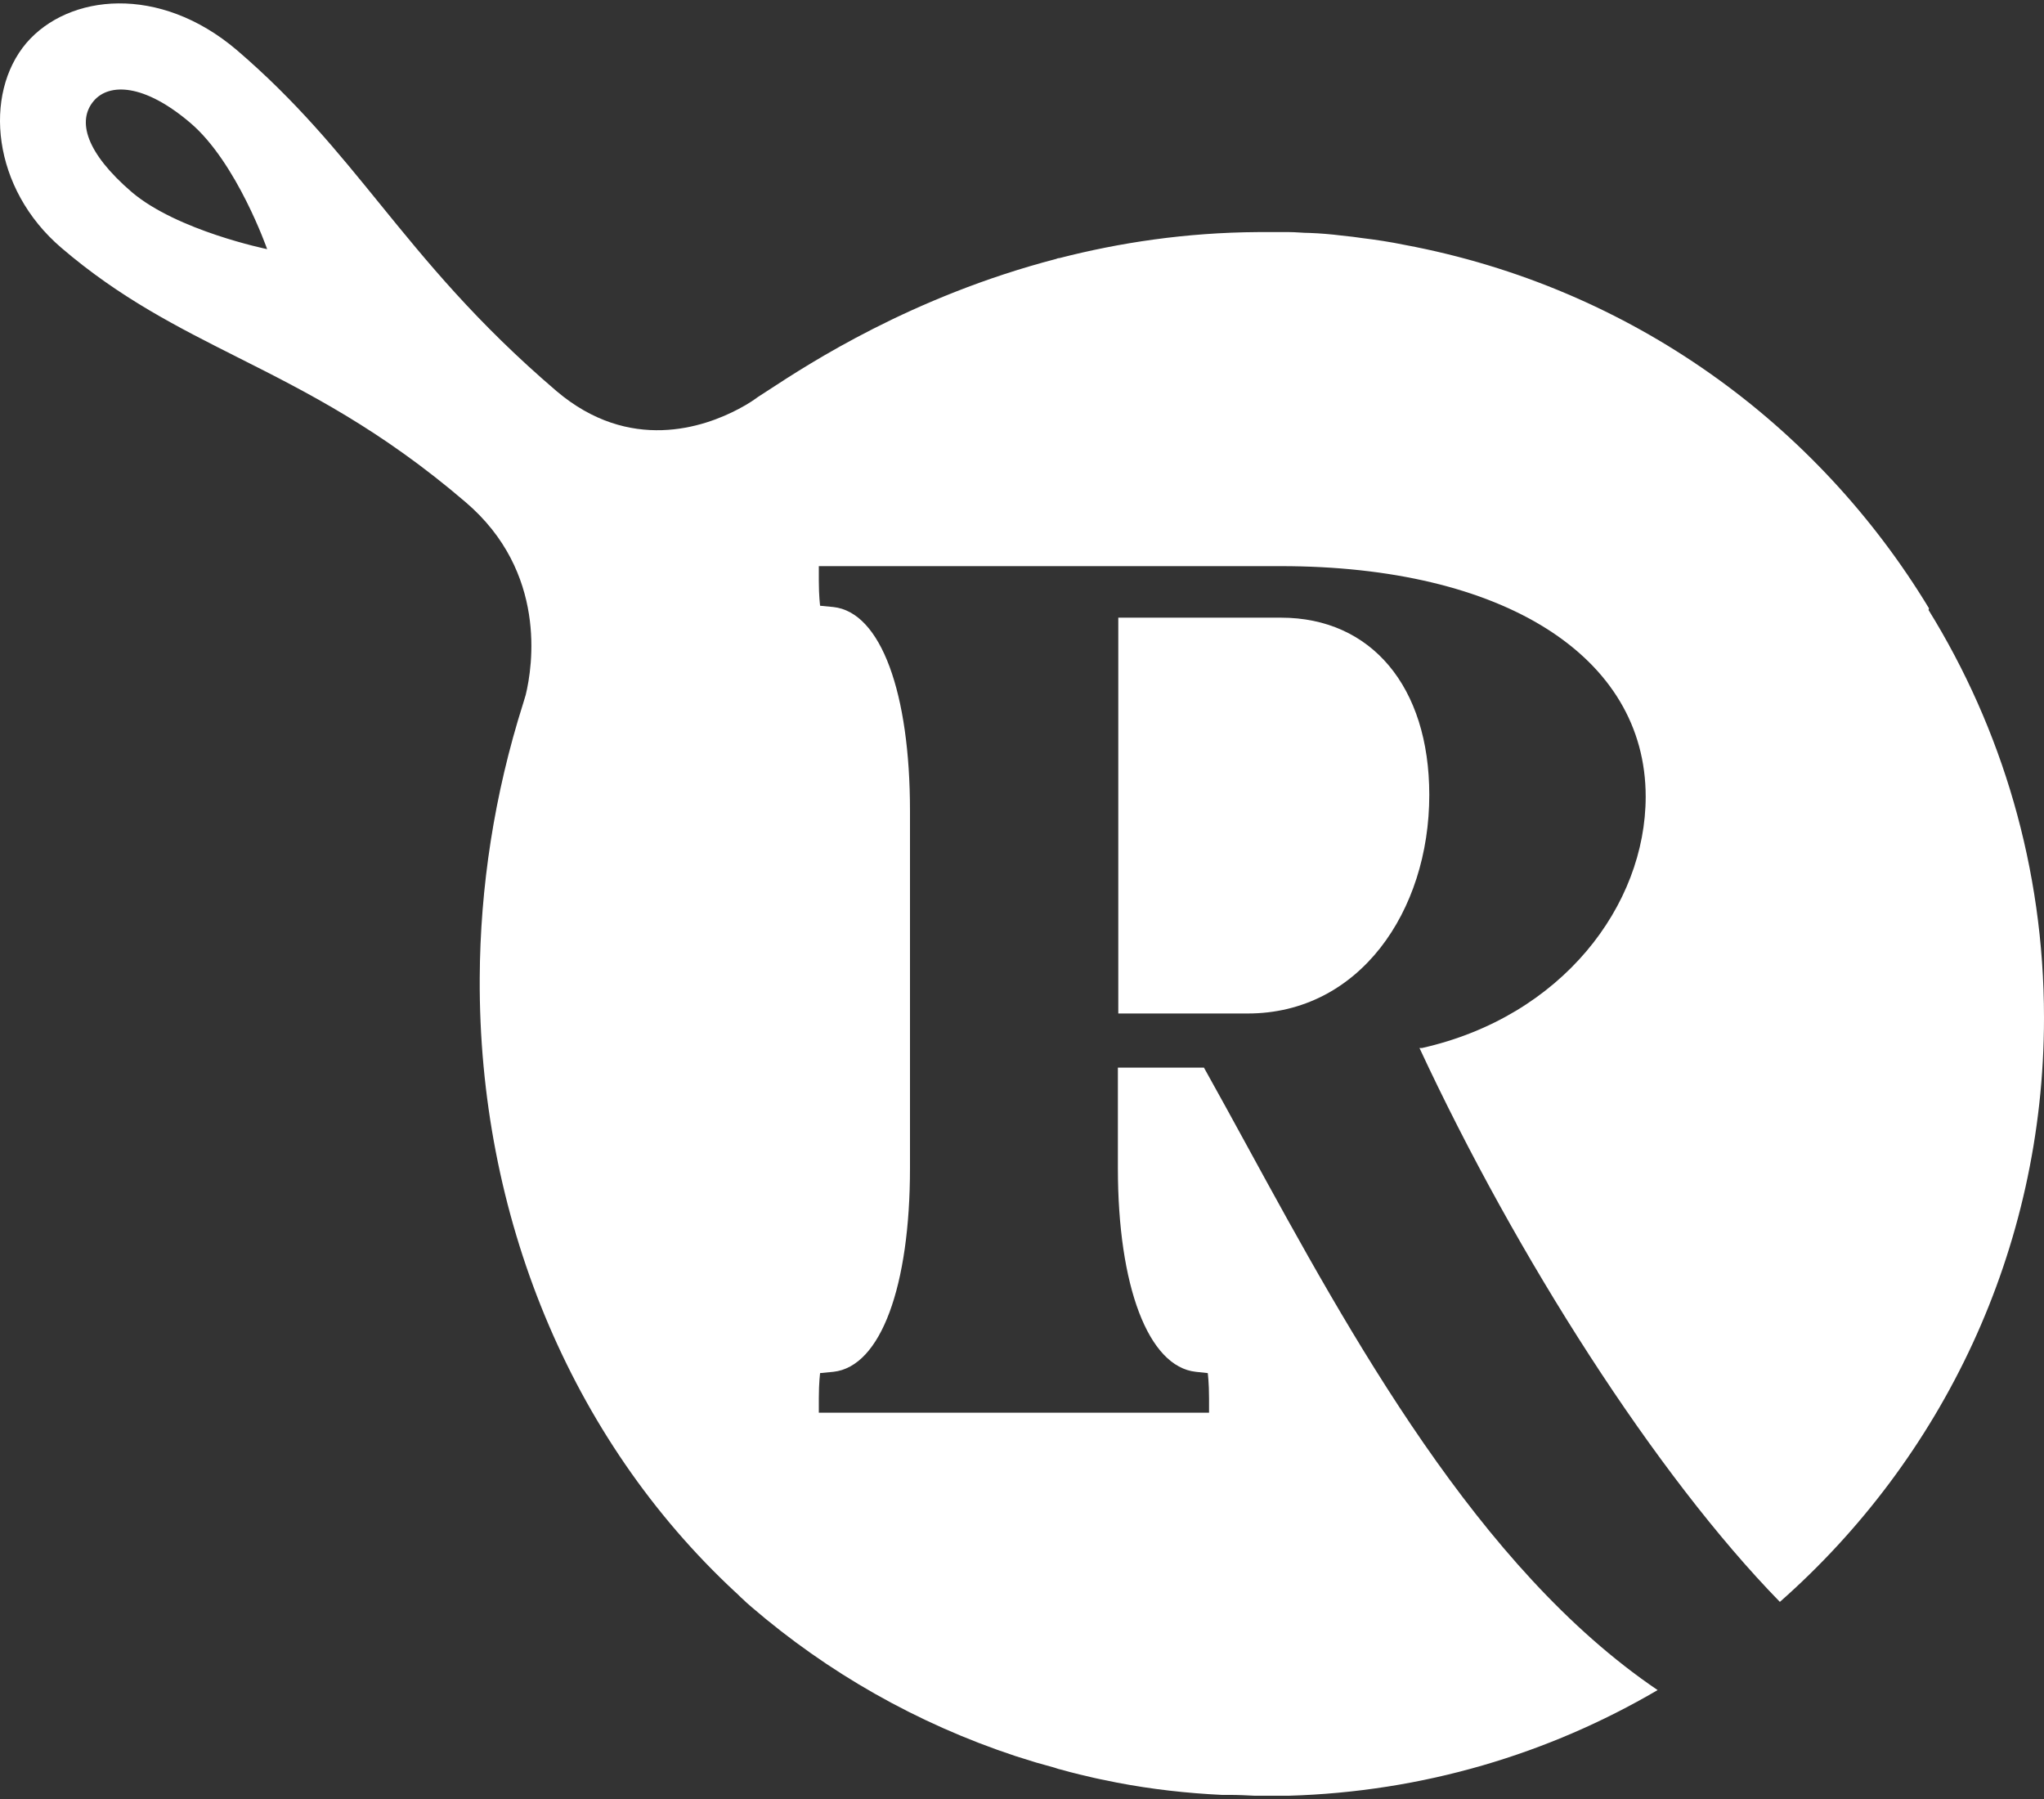 <svg viewBox="0 0 100 88" fill="none" xmlns="http://www.w3.org/2000/svg">
<rect x="0" y="0" width="100" height="88" fill="#333333" stroke="none"/>
<path fill-rule="evenodd" clip-rule="evenodd" d="M68.717 11.978C79.846 14.062 88.933 20.773 94.373 29.756L94.352 29.839C97.936 35.633 100 42.469 100 49.784C100 61.164 94.998 71.376 87.078 78.358C81.013 72.147 74.198 61.476 69.446 51.264H69.571C76.428 49.722 80.513 44.282 80.513 38.968C80.513 32.09 73.531 27.693 62.652 27.693H40.06V28.401C40.06 29.172 40.123 29.631 40.123 29.631L40.769 29.693C43.103 29.943 44.52 33.903 44.52 39.656V57.142C44.52 62.894 43.103 66.853 40.769 67.104L40.123 67.166C40.123 67.166 40.06 67.625 40.06 68.396V69.104H59.151V68.396C59.151 67.625 59.088 67.166 59.088 67.166L58.505 67.104C56.17 66.853 54.691 62.894 54.691 57.142V52.223H58.901C59.587 53.449 60.295 54.743 61.028 56.084C66.075 65.319 72.306 76.721 81.097 82.672C75.761 85.798 69.613 87.653 63.027 87.841H61.401C60.985 87.82 60.568 87.799 60.13 87.799H59.776C58.067 87.716 56.358 87.528 54.628 87.195C54.457 87.157 54.287 87.123 54.118 87.09C53.916 87.05 53.717 87.011 53.523 86.966C53.378 86.929 53.237 86.897 53.098 86.865C52.917 86.824 52.741 86.783 52.565 86.736C52.429 86.705 52.298 86.668 52.168 86.632C52.038 86.595 51.908 86.559 51.773 86.528L51.585 86.465C51.273 86.382 50.981 86.299 50.689 86.215L49.689 85.903C44.833 84.298 40.477 81.797 36.767 78.608C36.682 78.535 36.597 78.463 36.513 78.386C36.452 78.331 36.391 78.273 36.329 78.212C36.267 78.16 36.209 78.103 36.152 78.045C36.095 77.988 36.038 77.931 35.975 77.879C27.868 70.355 23.408 59.392 23.47 47.846C23.491 43.407 24.179 38.864 25.596 34.403L25.721 33.987C26.055 32.611 26.784 27.984 22.782 24.566C18.621 21.003 15.024 19.19 11.651 17.491C8.672 15.99 5.868 14.577 3.004 12.124C-0.393 9.227 -0.831 4.6 1.295 2.099C3.358 -0.297 7.797 -0.777 11.591 2.454C14.499 4.946 16.487 7.392 18.57 9.955C20.877 12.793 23.302 15.776 27.222 19.127C30.806 22.17 34.454 20.898 36.142 20.002C36.663 19.731 36.996 19.481 37.08 19.419C37.221 19.331 37.409 19.208 37.642 19.055C39.576 17.792 44.602 14.507 51.669 12.666C51.71 12.645 51.773 12.624 51.835 12.624C54.753 11.874 58.004 11.374 61.547 11.353H63.069C63.233 11.353 63.397 11.363 63.564 11.373C63.736 11.384 63.91 11.395 64.09 11.395C64.59 11.415 65.111 11.457 65.612 11.52L66.174 11.582C66.247 11.592 66.325 11.603 66.403 11.613C66.482 11.624 66.56 11.634 66.633 11.645C67.32 11.728 68.008 11.832 68.717 11.978ZM4.588 4.934C3.754 5.913 4.213 7.476 6.443 9.394C8.673 11.29 13.07 12.187 13.07 12.187C13.07 12.187 11.591 7.956 9.319 6.017C7.047 4.079 5.338 4.058 4.588 4.934Z" fill="white"/>
<path d="M54.711 30.214H62.673C67.07 30.214 69.926 33.57 69.926 38.884C69.926 44.595 66.487 49.576 61.047 49.576H54.711V30.214Z" fill="white"/>
</svg>
